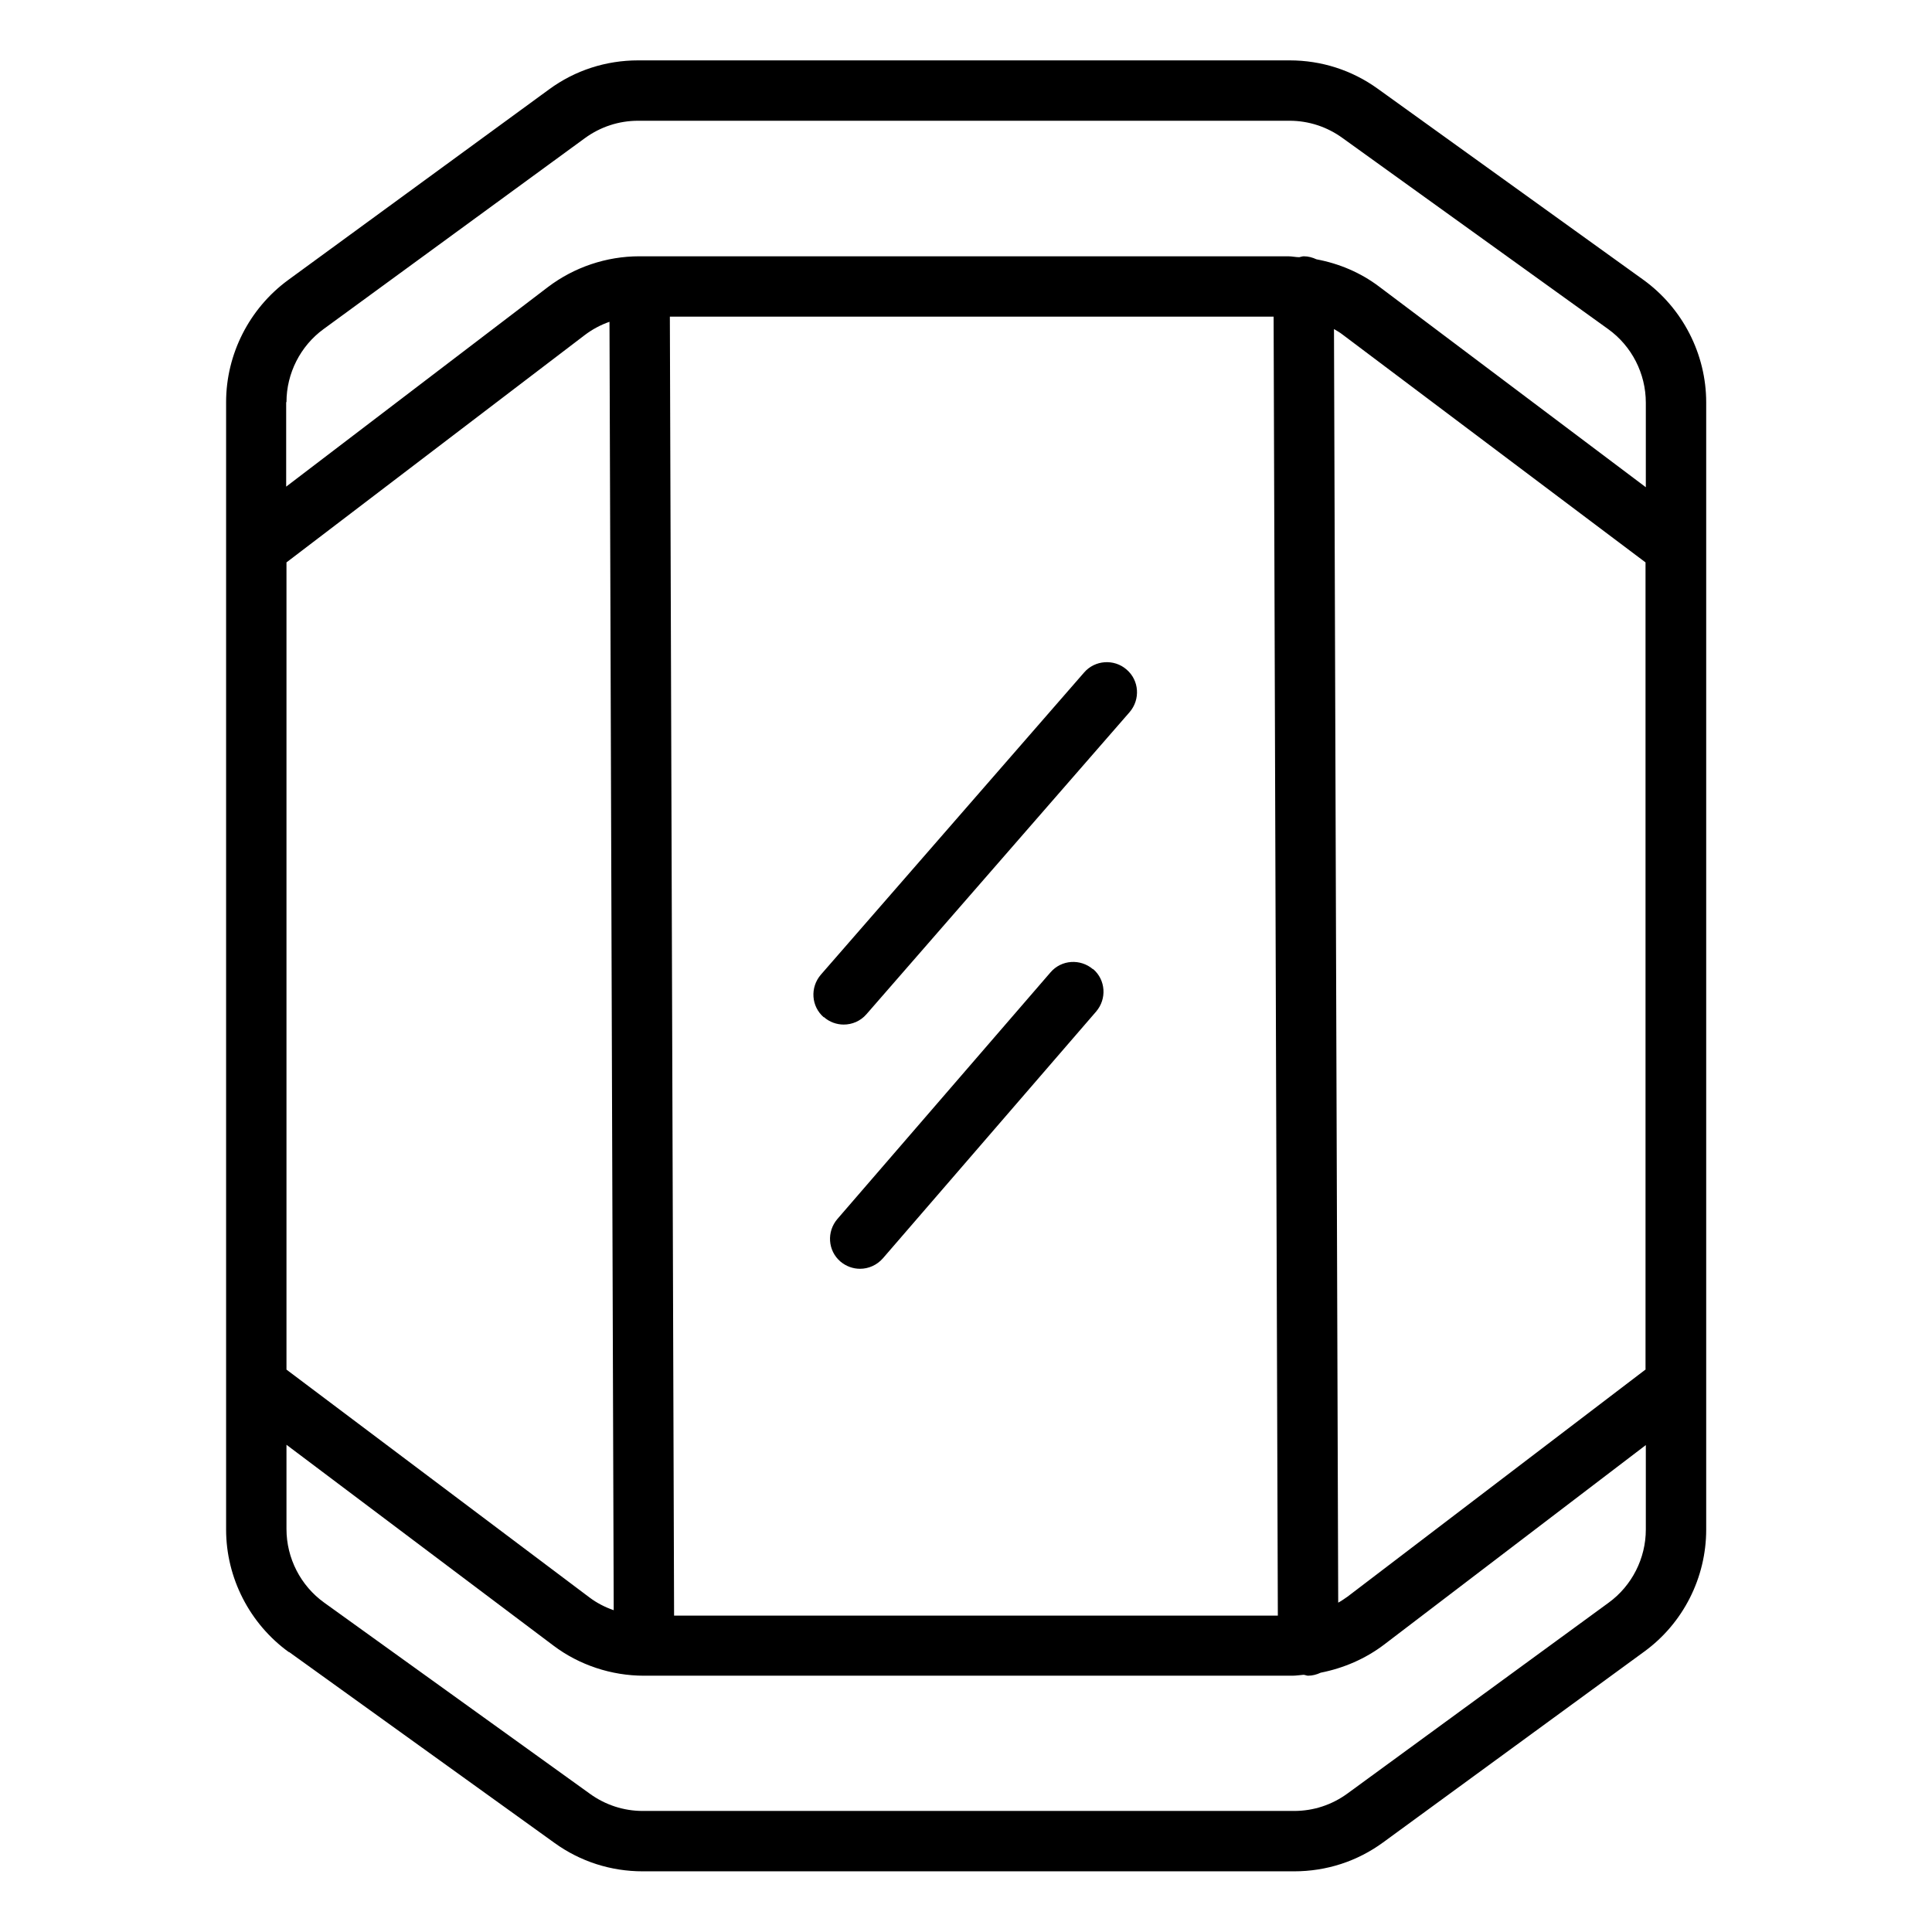 <svg id="Outline_Expand" xmlns="http://www.w3.org/2000/svg" viewBox="0 0 64 64"><path d="M9.57 54.72l8.8 6.33c.86.62 1.87.94 2.92.94h21.58c1.07.0 2.09-.33 2.95-.96l8.65-6.32c1.29-.94 2.05-2.45 2.05-4.04V13.33c0-1.6-.78-3.12-2.08-4.06l-8.8-6.33c-.86-.62-1.87-.94-2.92-.94H21.14c-1.07.0-2.09.33-2.95.96L9.54 9.28c-1.28.94-2.05 2.45-2.05 4.04V50.67c0 1.6.78 3.12 2.08 4.06zm44.95-9.36-9.88 7.53c-.1.07-.2.14-.31.2l-.14-42.19c.1.06.19.11.28.18l10.04 7.55v26.73zM9.49 13.32c0-.95.46-1.86 1.23-2.42l8.65-6.32C19.89 4.2 20.5 4 21.14 4h21.58c.63.0 1.24.2 1.75.57l8.8 6.33c.78.56 1.25 1.47 1.25 2.44v2.8l-8.84-6.65c-.61-.46-1.32-.76-2.07-.9-.13-.06-.27-.1-.42-.1h0c-.05.0-.1.02-.15.03-.12.0-.24-.03-.37-.03H21.18c-1.09.0-2.16.36-3.03 1.02l-8.67 6.61v-2.8zm32.84 40.2h-20l-.14-43.03h20l.14 43.03zM9.49 18.63l9.88-7.53c.25-.19.53-.34.82-.44l.14 42.68c-.29-.1-.56-.24-.8-.42L9.49 45.37V18.63zm0 29.23 8.84 6.65c.86.65 1.93 1 3 1h21.48c.12.0.24-.02.37-.03.05.0.1.03.15.03h0c.15.0.29-.04.42-.1.76-.15 1.48-.46 2.1-.93l8.67-6.61v2.8c0 .95-.46 1.86-1.23 2.42l-8.65 6.32c-.52.38-1.13.58-1.77.58H21.29c-.63.0-1.24-.2-1.75-.57l-8.8-6.33c-.78-.56-1.25-1.47-1.25-2.44v-2.8zm17.8-14.16c-.42-.36-.46-.99-.1-1.41l8.72-10.01c.36-.42 1-.46 1.41-.1.42.36.46.99.1 1.41L28.7 33.6c-.2.23-.48.34-.75.34-.23.0-.47-.08-.66-.25zm8.92-1.6c.42.36.46.99.1 1.41l-7.06 8.17c-.2.23-.48.35-.76.35-.23.0-.46-.08-.65-.24-.42-.36-.46-.99-.1-1.41l7.06-8.17c.36-.42.99-.46 1.41-.1z"/></svg>